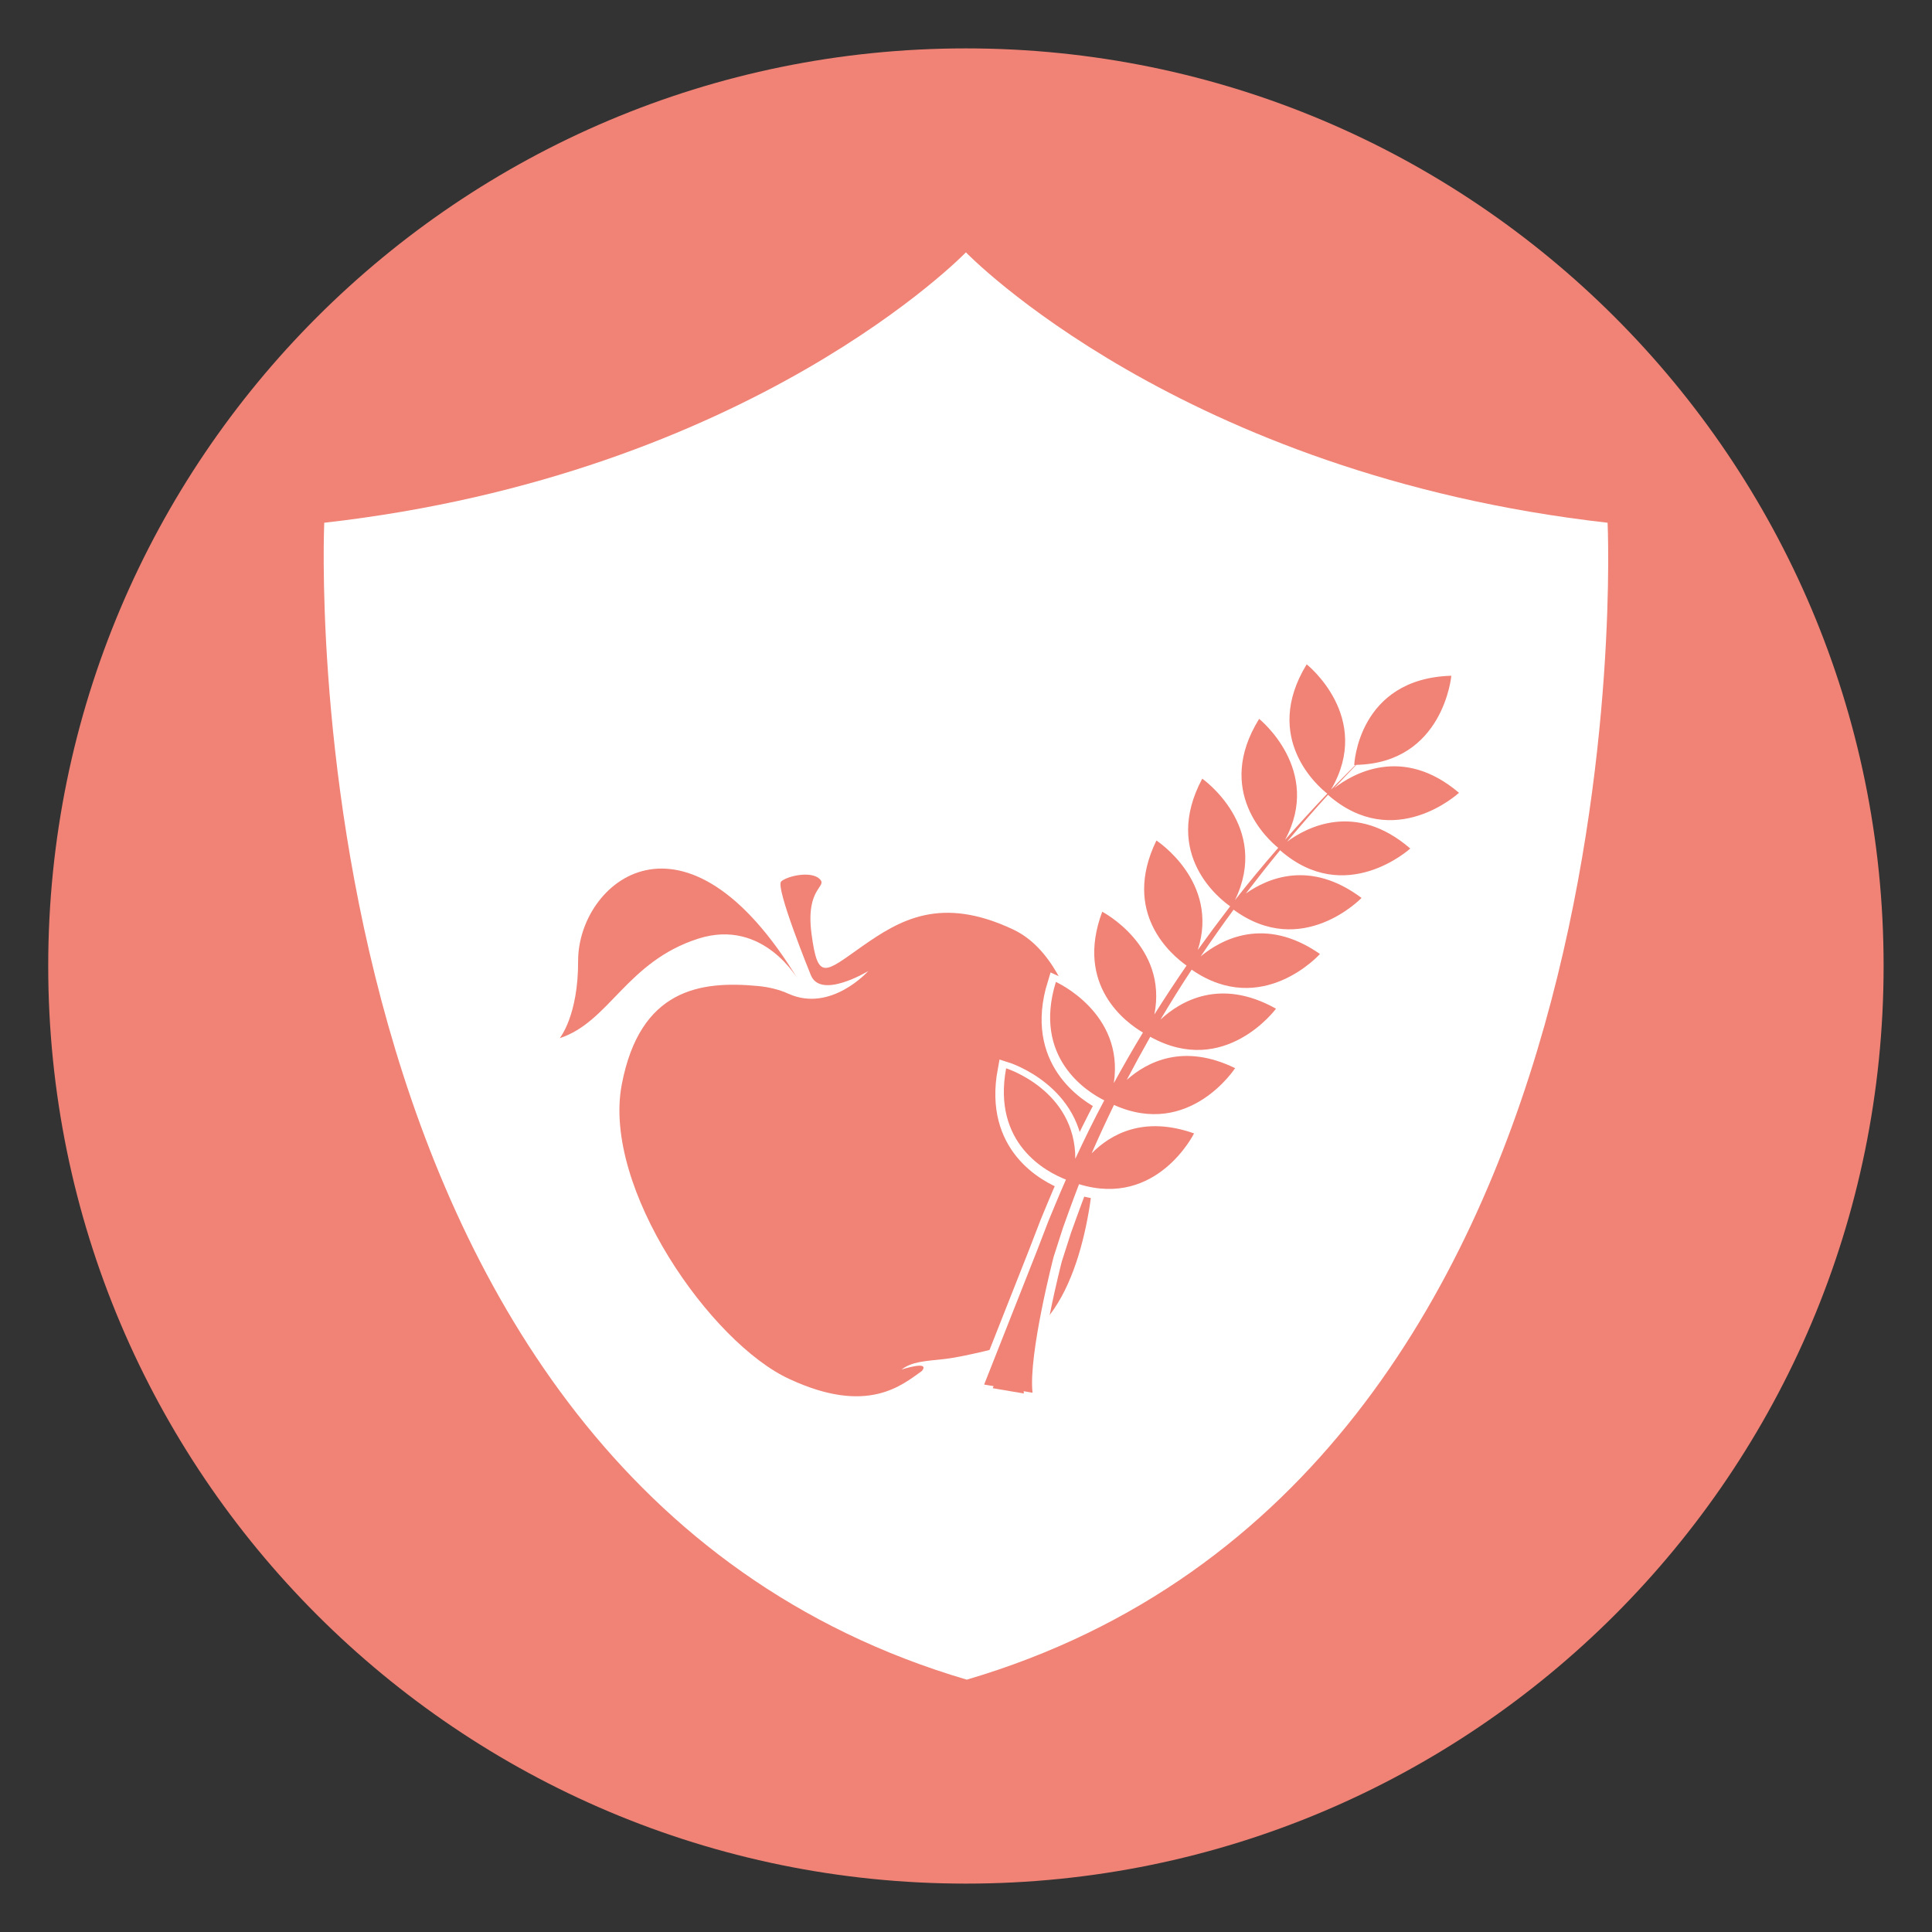 <?xml version="1.0" encoding="UTF-8"?>
<svg xmlns="http://www.w3.org/2000/svg" xmlns:xlink="http://www.w3.org/1999/xlink" version="1.1" id="Ebene_1" x="0px" y="0px" viewBox="0 0 113.39 113.39" style="enable-background:new 0 0 113.39 113.39;" xml:space="preserve">
<rect x="0" y="0" width="113.39" height="113.39" fill="#333333" stroke="none"/>
<style type="text/css">
	.st0{fill:#FFFFFF;}
	.st1{fill:#F08376;}
	.st2{fill:none;}
	.st3{fill:#FFFFFF;stroke:#F08376;stroke-width:0.1;stroke-miterlimit:10;}
	.st4{fill:#F08376;stroke:#FFFFFF;stroke-miterlimit:10;}
</style>
<path class="st1" d="M110.55,56.69c0,29.75-24.11,53.86-53.86,53.86S2.83,86.44,2.83,56.69S26.95,2.84,56.69,2.84  S110.55,26.95,110.55,56.69"></path>
<path class="st0" d="M94.35,30.68c-25.1-2.84-37.65-15.86-37.66-15.87c-0.01,0.01-12.56,13.03-37.66,15.87  c0,0-2.55,56.05,37.71,67.9C97.01,86.73,94.35,30.68,94.35,30.68"></path>
<g>
	<path class="st1" d="M46.88,57.56c0,0-2.04-3.7-5.9-2.47c-4.21,1.35-5.21,4.89-8.13,5.84c0,0,1.09-1.31,1.08-4.53   C33.92,51.79,40.18,46.43,46.88,57.56"></path>
	<path class="st1" d="M36.49,63.66c1.07-5.63,4.62-6.11,8-5.79c0.62,0.06,1.23,0.2,1.8,0.46c2.49,1.11,4.67-1.34,4.67-1.34   s-2.81,1.71-3.38,0.22c0,0-2.1-5.15-1.73-5.48c0.37-0.32,1.73-0.63,2.25-0.15c0.51,0.49-0.84,0.46-0.47,3.24   c0.37,2.78,0.77,2.27,2.97,0.72c2.2-1.54,4.61-3,8.88-0.98c4.27,2.03,4.88,10.67,4.76,13.45c-0.12,2.77-1.04,9.83-5.16,10.97   c0,0-2.46,0.65-3.64,0.78c-1.18,0.13-1.91,0.15-2.53,0.62c0,0,1.7-0.56,1.2,0.08c-1.17,0.83-3.19,2.61-7.77,0.48   C41.74,78.84,35.34,69.73,36.49,63.66"></path>
</g>
<rect x="0" y="0" class="st2" width="113.39" height="113.39"></rect>
<g>
	<path class="st4" d="M57.76,81.39l3.1-7.85l0.67-1.74c0,0,0.66-1.61,1.03-2.44c-1.16-0.45-4.33-2.11-3.51-6.53   c0,0,4.07,1.28,4.06,5.31c0.52-1.12,1.08-2.27,1.7-3.43c-0.99-0.49-4.22-2.48-2.84-6.95c0,0,4.03,1.8,3.4,5.94   c0.54-0.98,1.1-1.97,1.71-2.97c-0.99-0.58-4.01-2.76-2.39-7.09c0,0,3.86,2,3.06,6.03c0.6-0.95,1.22-1.9,1.89-2.87   c-0.85-0.6-3.85-3.07-1.77-7.34c0,0,3.72,2.41,2.43,6.42c0.61-0.85,1.24-1.7,1.9-2.56c-0.55-0.38-4.03-3.02-1.64-7.49   c0,0,4.02,2.81,1.92,7.13c0.8-1.02,1.65-2.05,2.54-3.07c-0.59-0.47-3.76-3.32-1.12-7.57c0,0,3.74,3,1.52,7.1   c0.79-0.9,1.62-1.81,2.48-2.71c-0.49-0.38-3.87-3.24-1.21-7.59c0,0,3.92,3.1,1.43,7.35c0.47-0.48,0.95-0.96,1.43-1.44   c-0.02,0-0.04,0-0.07,0c0,0,0.21-5.08,5.7-5.24c0,0-0.46,5.12-5.58,5.23c-0.4,0.42-0.84,0.87-1.3,1.37   c1.04-0.81,3.99-2.57,7.33,0.27c0,0-3.8,3.53-7.69,0.12c-0.75,0.82-1.55,1.74-2.4,2.75c1.12-0.83,4-2.39,7.23,0.4   c0,0-3.8,3.47-7.64,0.1c-0.65,0.79-1.32,1.64-2.01,2.54c1.29-0.91,3.79-1.99,6.79,0.26c0,0-3.49,3.64-7.51,0.69   c-0.64,0.87-1.29,1.79-1.93,2.74c1.17-0.97,3.74-2.41,7-0.14c0,0-3.39,3.79-7.53,0.92c-0.62,0.94-1.23,1.92-1.83,2.93   c1.15-1.07,3.5-2.48,6.78-0.64c0,0-3,4.08-7.38,1.65c-0.47,0.83-0.93,1.67-1.38,2.53c1.19-1.06,3.32-2.17,6.36-0.69   c0,0-2.68,4.15-7.11,2.16c-0.45,0.93-0.89,1.87-1.31,2.84c1.11-1.12,3.04-2.22,6.01-1.17c0,0-2.17,4.39-6.75,2.98   c-0.33,0.84-0.94,2.55-0.94,2.55l-0.55,1.71c0,0-1.49,5.73-1.24,7.98"></path>
	<path class="st1" d="M57.76,81.26l3.1-7.85l0.67-1.74c0,0,0.66-1.61,1.03-2.44c-1.16-0.45-4.33-2.11-3.51-6.53   c0,0,4.07,1.28,4.06,5.31c0.52-1.12,1.08-2.27,1.7-3.43c-0.99-0.49-4.22-2.48-2.84-6.95c0,0,4.03,1.8,3.4,5.94   c0.54-0.98,1.1-1.97,1.71-2.97c-0.99-0.58-4.01-2.76-2.39-7.09c0,0,3.86,2,3.06,6.03c0.6-0.95,1.22-1.9,1.89-2.87   c-0.85-0.6-3.85-3.07-1.77-7.34c0,0,3.72,2.41,2.43,6.42c0.61-0.85,1.24-1.7,1.9-2.56c-0.55-0.38-4.03-3.02-1.64-7.49   c0,0,4.02,2.81,1.92,7.13c0.8-1.02,1.65-2.05,2.54-3.07c-0.59-0.47-3.76-3.32-1.12-7.57c0,0,3.74,3,1.52,7.1   c0.79-0.9,1.62-1.81,2.48-2.71c-0.49-0.38-3.87-3.24-1.21-7.59c0,0,3.92,3.1,1.43,7.35c0.47-0.48,0.95-0.96,1.43-1.44   c-0.02,0-0.04,0-0.07,0c0,0,0.21-5.08,5.7-5.24c0,0-0.46,5.12-5.58,5.23c-0.4,0.42-0.84,0.87-1.3,1.37   c1.04-0.81,3.99-2.57,7.33,0.27c0,0-3.8,3.53-7.69,0.12c-0.75,0.82-1.55,1.74-2.4,2.75c1.12-0.83,4-2.39,7.23,0.4   c0,0-3.8,3.47-7.64,0.1c-0.65,0.79-1.32,1.64-2.01,2.54c1.29-0.91,3.79-1.99,6.79,0.26c0,0-3.49,3.64-7.51,0.69   c-0.64,0.87-1.29,1.79-1.93,2.74c1.17-0.97,3.74-2.41,7-0.14c0,0-3.39,3.79-7.53,0.92c-0.62,0.94-1.23,1.92-1.83,2.93   c1.15-1.07,3.5-2.48,6.78-0.64c0,0-3,4.08-7.38,1.65c-0.47,0.83-0.93,1.67-1.38,2.53c1.19-1.06,3.32-2.17,6.36-0.69   c0,0-2.68,4.15-7.11,2.16c-0.45,0.93-0.89,1.87-1.31,2.84c1.11-1.12,3.04-2.22,6.01-1.17c0,0-2.17,4.39-6.75,2.98   c-0.33,0.84-0.94,2.55-0.94,2.55l-0.55,1.71c0,0-1.49,5.73-1.24,7.98"></path>
</g>
</svg>
